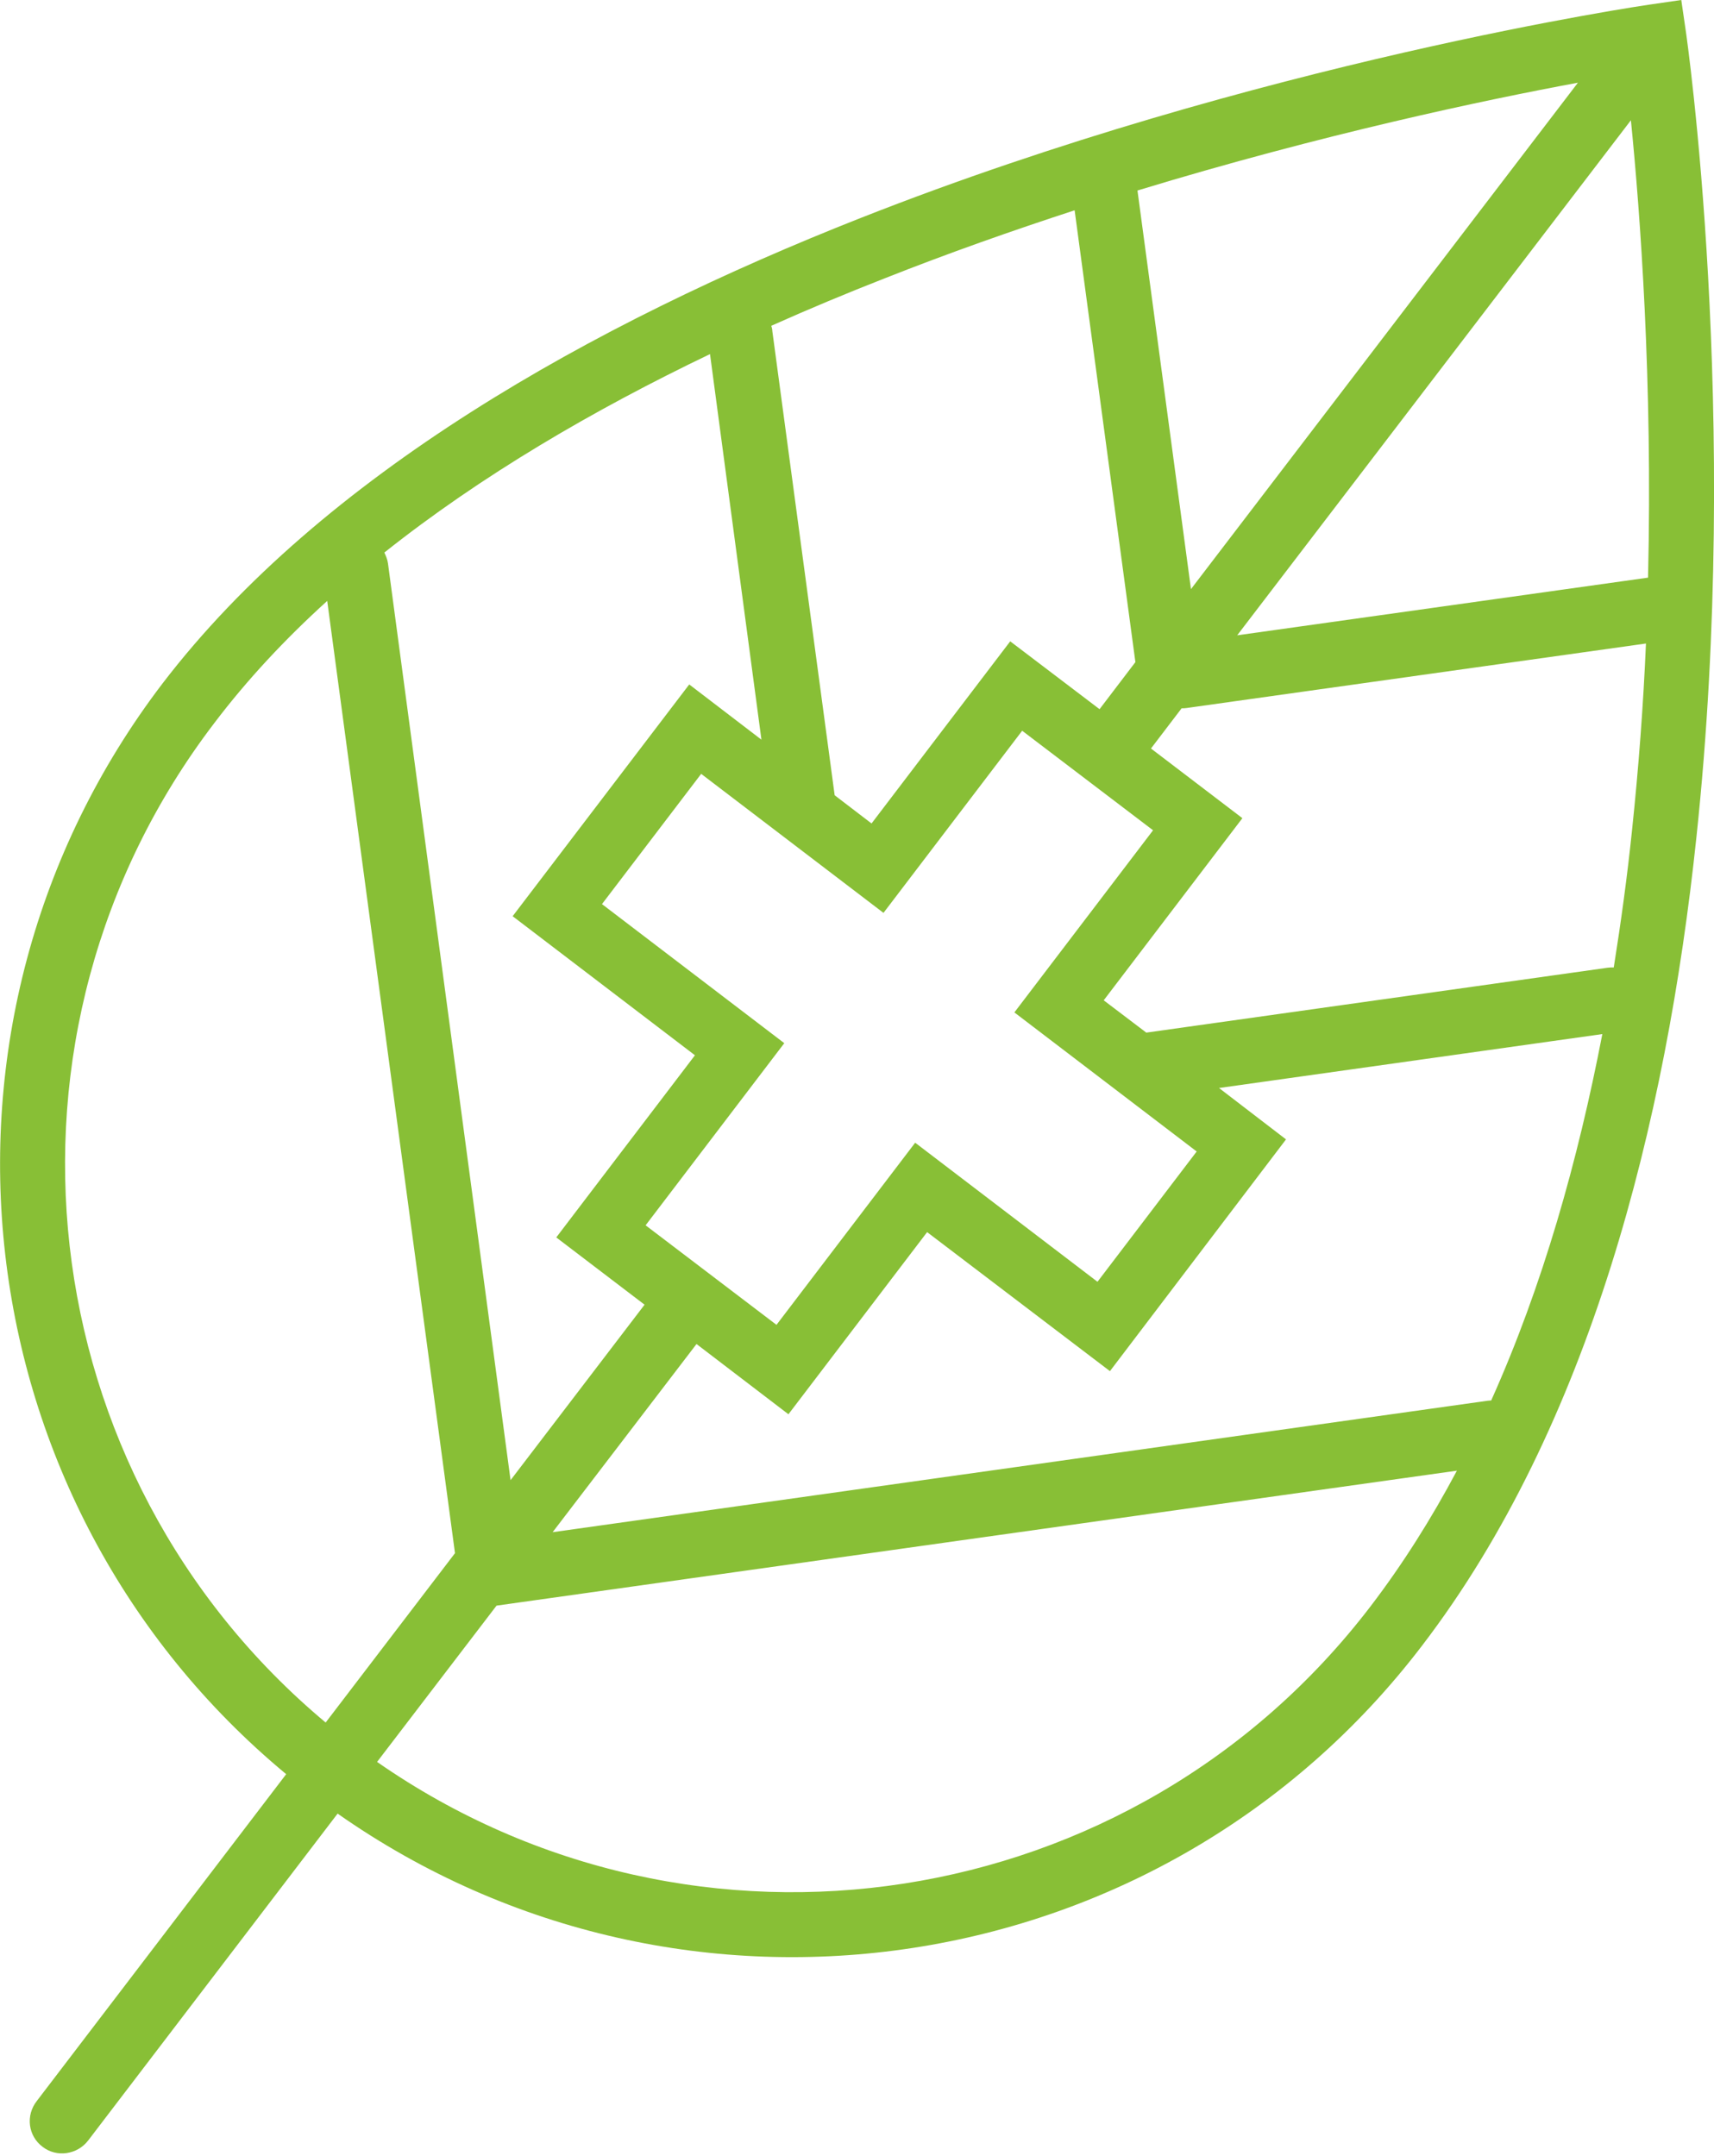 <?xml version="1.0" encoding="UTF-8" standalone="no"?>
<svg xmlns="http://www.w3.org/2000/svg" xmlns:xlink="http://www.w3.org/1999/xlink" xmlns:serif="http://www.serif.com/" width="100%" height="100%" viewBox="0 0 330 415" version="1.1" xml:space="preserve" style="fill-rule:evenodd;clip-rule:evenodd;stroke-linejoin:round;stroke-miterlimit:2;">
    <g transform="matrix(1,0,0,1,-24526,-3030.84)">
        <g>
            <g>
                <g>
                    <path d="M24581.1,3372.35C24518.4,3320.36 24507.5,3227.69 24557.3,3162.39C24588,3122.28 24640.1,3093.13 24691.7,3072.8C24768.2,3042.65 24843.5,3031.74 24843.5,3031.74L24849.7,3030.84L24850.6,3037.02C24850.6,3037.02 24861.3,3110.67 24852.6,3192.14C24846.8,3247.04 24832.1,3305.39 24799.8,3347.6C24750,3412.9 24657.7,3426.72 24591,3379.94L24543,3442.83C24540.9,3445.61 24536.9,3446.18 24534.2,3444.08C24531.4,3441.99 24530.9,3438.03 24533.1,3435.24L24581.1,3372.35ZM24829.8,3046.76C24812,3050.06 24780.7,3056.64 24745,3067.51L24755.3,3144.24L24829.8,3046.76ZM24589,3146.51C24580.9,3153.85 24573.6,3161.66 24567.3,3169.97C24521.6,3229.79 24531.5,3314.62 24588.7,3362.41L24613.6,3329.81L24589,3146.51ZM24598.6,3369.99C24659.8,3412.59 24744.2,3399.83 24789.9,3340.01C24796.1,3331.89 24801.6,3323.15 24806.5,3313.93L24621.8,3339.88C24621.8,3339.89 24621.7,3339.9 24621.6,3339.91L24598.6,3369.99ZM24672.6,3173.22L24662.7,3099C24640.2,3109.78 24618.6,3122.42 24600,3137.2C24600.3,3137.84 24600.6,3138.54 24600.7,3139.3L24624.3,3315.76L24650.1,3281.98L24633.1,3269.03L24659.8,3233.97L24624.7,3207.2L24658.7,3162.59L24672.6,3173.22ZM24660.1,3289.55L24632.4,3325.77L24812.4,3300.47C24812.7,3300.44 24812.9,3300.42 24813.1,3300.42C24823,3278.39 24829.8,3254.27 24834.5,3229.89L24760.7,3240.27L24773.6,3250.16L24739.7,3294.77L24704.5,3268.01L24677.8,3303.07L24660.1,3289.55ZM24746.7,3229.61L24835.5,3217.12C24835.9,3217.07 24836.3,3217.05 24836.7,3217.07C24838.1,3208.28 24839.3,3199.51 24840.2,3190.82C24841.5,3178.52 24842.4,3166.41 24842.9,3154.71L24754.5,3167.12C24754.2,3167.17 24753.8,3167.19 24753.5,3167.18L24747.6,3174.92L24765.2,3188.33L24738.5,3223.39L24746.7,3229.61ZM24737.7,3167.35L24744.6,3158.29L24732.9,3071.32C24721,3075.2 24708.6,3079.56 24696.3,3084.43C24689,3087.29 24681.7,3090.33 24674.5,3093.55C24674.6,3093.88 24674.7,3094.22 24674.7,3094.58L24686.7,3183.92L24693.8,3189.35L24720.5,3154.29L24737.7,3167.35ZM24650.3,3266.7L24675.5,3285.86L24702.2,3250.8L24737.3,3277.57L24756.4,3252.49L24721.3,3225.72L24748,3190.66L24722.8,3171.5L24696.1,3206.56L24661,3179.8L24641.9,3204.87L24677,3231.64L24650.3,3266.7ZM24843.3,3142.02C24844.2,3104.18 24841.8,3071.93 24840,3053.99L24764.2,3153.13L24843.3,3142.03L24843.3,3142.02Z" style="fill:rgb(136,191,54);"></path>
                </g>
            </g>
        </g>
    </g>
</svg>
